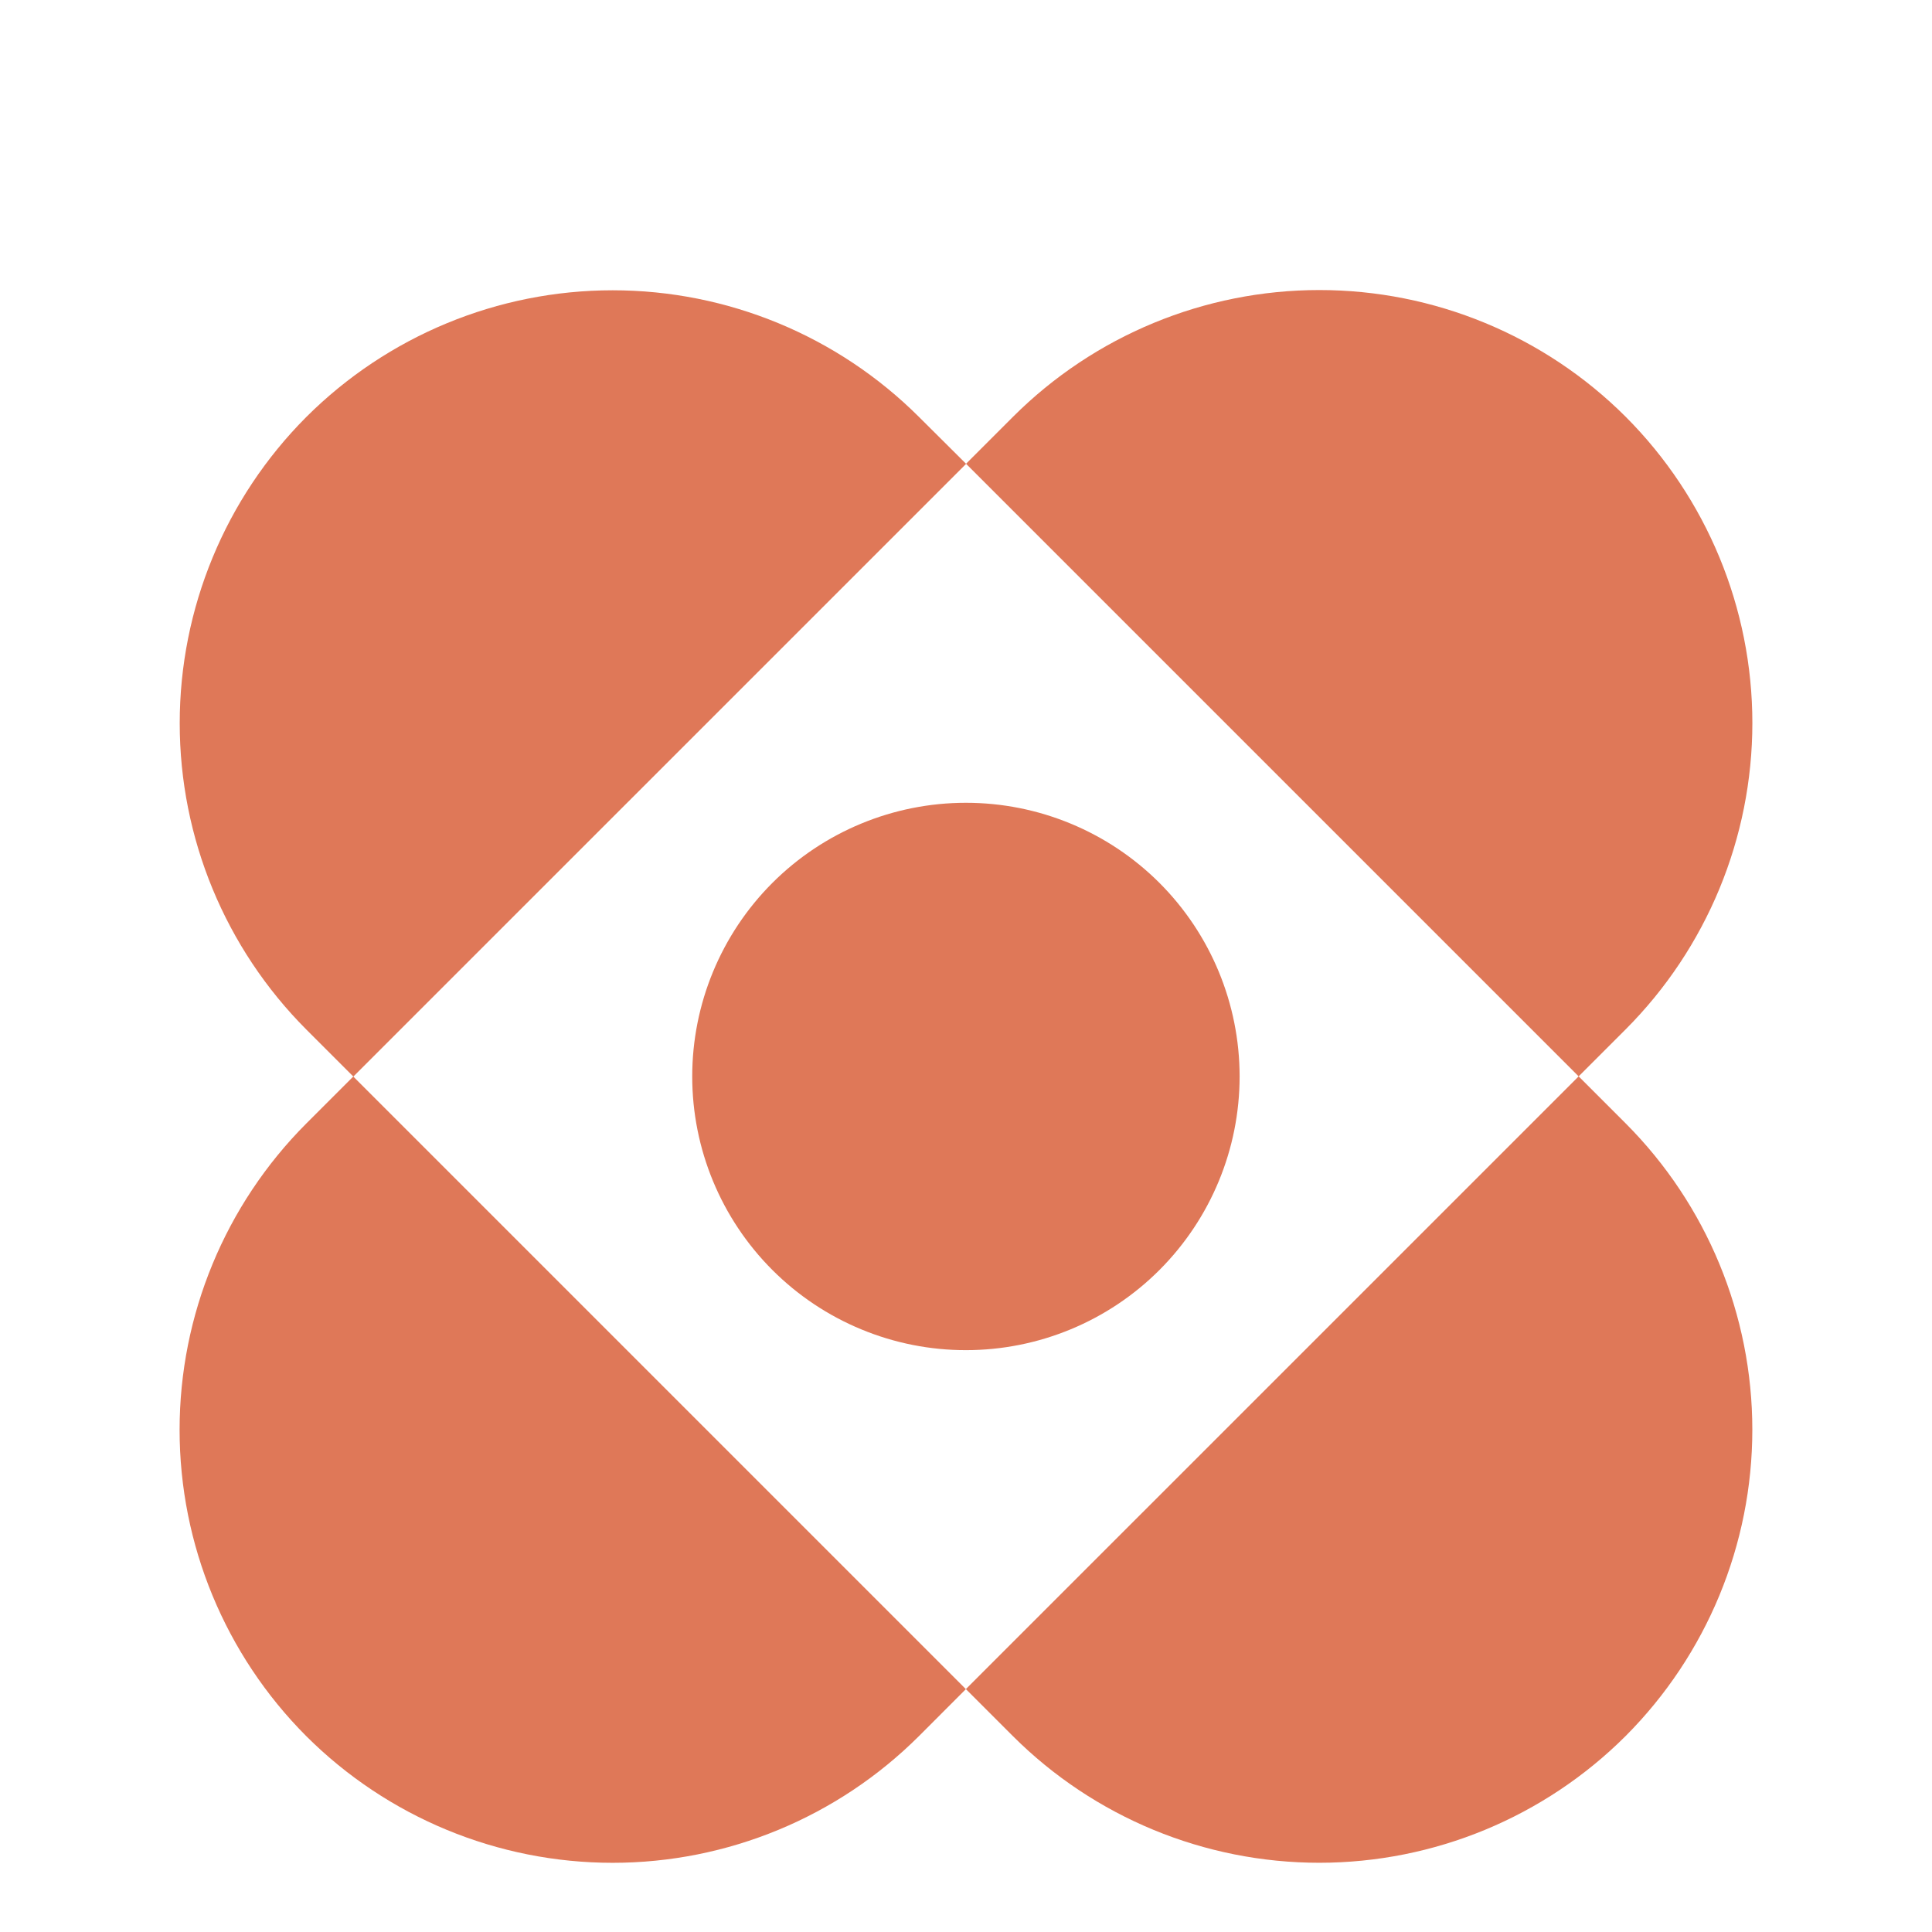<svg width="48" height="48" viewBox="0 0 48 48" fill="none" xmlns="http://www.w3.org/2000/svg">
<g filter="url(#filter0_dddd_351_9231)">
<path d="M23.997 39.222L22.83 40.39C20.809 42.405 18.073 43.537 15.22 43.537C12.366 43.537 9.629 42.405 7.609 40.39C5.594 38.37 4.462 35.633 4.462 32.78C4.462 29.927 5.594 27.19 7.609 25.17L8.777 24.002L23.997 39.222Z" fill="#DF7858"/>
<path d="M40.389 22.83L39.221 23.998L24.001 8.778L25.169 7.61C27.189 5.594 29.926 4.462 32.779 4.462C35.633 4.462 38.37 5.594 40.389 7.61C42.405 9.63 43.537 12.367 43.537 15.22C43.536 18.073 42.405 20.81 40.389 22.83Z" fill="#DF7858"/>
<path d="M40.389 40.386C38.369 42.403 35.632 43.535 32.778 43.536C29.924 43.536 27.186 42.405 25.165 40.389L23.997 39.221L39.221 23.998L40.389 25.166C42.404 27.186 43.536 29.923 43.536 32.776C43.536 35.629 42.404 38.366 40.389 40.386Z" fill="#DF7858"/>
<path d="M24.003 8.78L8.779 24.003L7.611 22.835C5.596 20.815 4.465 18.078 4.465 15.225C4.465 12.372 5.596 9.635 7.611 7.615C9.631 5.6 12.368 4.468 15.222 4.468C18.075 4.468 20.812 5.6 22.832 7.615L24.003 8.78Z" fill="#DF7858"/>
<path d="M28.808 28.807C28.177 29.439 27.427 29.94 26.602 30.282C25.777 30.624 24.893 30.8 24 30.8C23.107 30.801 22.222 30.625 21.397 30.283C20.572 29.942 19.822 29.441 19.19 28.809C17.915 27.534 17.198 25.804 17.198 24.001C17.198 22.198 17.914 20.468 19.189 19.192C20.465 17.917 22.195 17.201 23.998 17.201C25.802 17.201 27.531 17.917 28.807 19.192C30.081 20.467 30.797 22.196 30.798 23.999C30.798 25.802 30.082 27.531 28.808 28.807Z" fill="#DF7858"/>
</g>
<defs>
<filter id="filter0_dddd_351_9231" x="3.433" y="4.234" width="41.133" height="42.047" filterUnits="userSpaceOnUse" color-interpolation-filters="sRGB">
<feFlood flood-opacity="0" result="BackgroundImageFix"/>
<feColorMatrix in="SourceAlpha" type="matrix" values="0 0 0 0 0 0 0 0 0 0 0 0 0 0 0 0 0 0 127 0" result="hardAlpha"/>
<feOffset/>
<feColorMatrix type="matrix" values="0 0 0 0 0 0 0 0 0 0 0 0 0 0 0 0 0 0 0.02 0"/>
<feBlend mode="normal" in2="BackgroundImageFix" result="effect1_dropShadow_351_9231"/>
<feColorMatrix in="SourceAlpha" type="matrix" values="0 0 0 0 0 0 0 0 0 0 0 0 0 0 0 0 0 0 127 0" result="hardAlpha"/>
<feOffset dy="0.229"/>
<feGaussianBlur stdDeviation="0.229"/>
<feColorMatrix type="matrix" values="0 0 0 0 0 0 0 0 0 0 0 0 0 0 0 0 0 0 0.02 0"/>
<feBlend mode="normal" in2="effect1_dropShadow_351_9231" result="effect2_dropShadow_351_9231"/>
<feColorMatrix in="SourceAlpha" type="matrix" values="0 0 0 0 0 0 0 0 0 0 0 0 0 0 0 0 0 0 127 0" result="hardAlpha"/>
<feOffset dy="0.8"/>
<feGaussianBlur stdDeviation="0.4"/>
<feColorMatrix type="matrix" values="0 0 0 0 0 0 0 0 0 0 0 0 0 0 0 0 0 0 0.02 0"/>
<feBlend mode="normal" in2="effect2_dropShadow_351_9231" result="effect3_dropShadow_351_9231"/>
<feColorMatrix in="SourceAlpha" type="matrix" values="0 0 0 0 0 0 0 0 0 0 0 0 0 0 0 0 0 0 127 0" result="hardAlpha"/>
<feOffset dy="1.715"/>
<feGaussianBlur stdDeviation="0.515"/>
<feColorMatrix type="matrix" values="0 0 0 0 0 0 0 0 0 0 0 0 0 0 0 0 0 0 0.01 0"/>
<feBlend mode="normal" in2="effect3_dropShadow_351_9231" result="effect4_dropShadow_351_9231"/>
<feBlend mode="normal" in="SourceGraphic" in2="effect4_dropShadow_351_9231" result="shape"/>
</filter>
</defs>
</svg>
